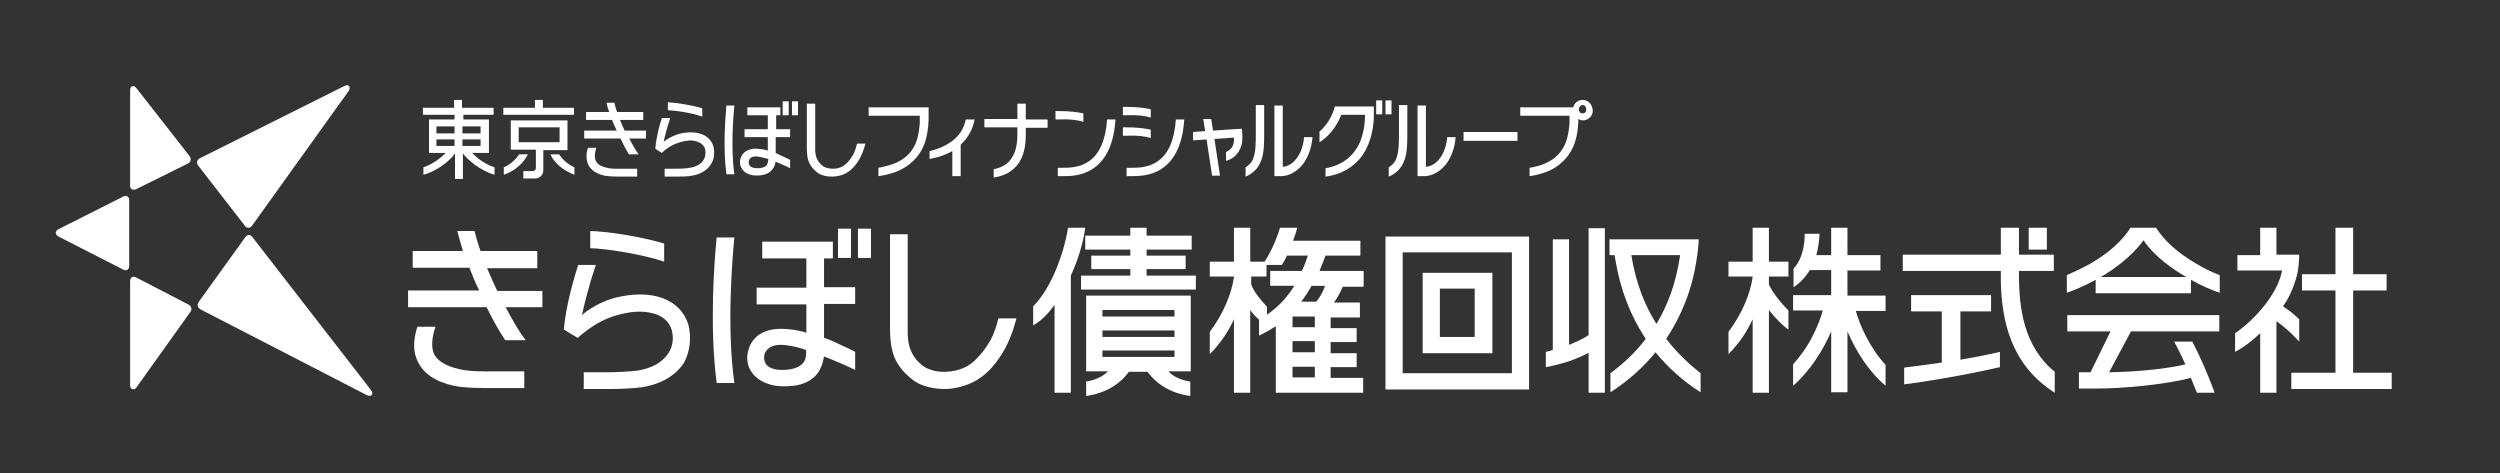<?xml version="1.0" encoding="utf-8"?>
<!-- Generator: Adobe Illustrator 27.2.0, SVG Export Plug-In . SVG Version: 6.00 Build 0)  -->
<svg version="1.1" id="logo_x5F_design" xmlns="http://www.w3.org/2000/svg" xmlns:xlink="http://www.w3.org/1999/xlink" x="0px"
	 y="0px" viewBox="0 0 537.9 101.8" style="enable-background:new 0 0 537.9 101.8;" xml:space="preserve">
<rect x="0" y="0" width="537.9" height="101.8" fill="#333333" stroke="none"/>
<style type="text/css">
	.st0{display:none;fill:#E61F19;}
	.st1{fill:#FFFFFF;}
</style>
<path class="st0" d="M522.8,0h-6.3H12.2H3H0v101.8h0.1h12.1h504.2h20.7h0.7V0H522.8z M12.2,87.2V14.5h504.2v72.7H12.2z"/>
<g>
	<g>
		<path class="st1" d="M421.8,67h6.6v-3.5h-17.2V67h6.6v11c-3.2,0.5-6.1,0.8-8.1,1.1v3.6c4.1-0.5,12.7-1.9,20.6-3.7v-3.3
			c-2.8,0.7-5.7,1.2-8.5,1.7V67z M434.4,59v-0.7h7.5v-3.5h-7.5V49h-3.9v5.8h-21.1v3.5h21.1V59c0,0.5,0,1.1,0,1.6
			c0.2,8.2,2,17.8,11.6,23.9V80C435.4,74.5,434.4,66.3,434.4,59z M440.4,49h-3.9v4.7h3.9V49z"/>
		<path class="st1" d="M380.6,49h-3.5v7.3h-5.2v3.2h5.2v0.1c-0.5,3.5-2.2,7.8-5.2,11.8v4.8c2.3-2.3,4-4.9,5.2-7.5v15.8h3.5V66.7
			c1.4,1.8,3,3.4,4.2,4.2v-4.1c-1.6-1.6-3.4-3.8-4.2-5.6v-1.7h4.2v-3.2h-4.2V49z M405.7,63.6h-8.2v-5.4h7.1v-3.3h-7.1V49H394v5.9
			h-3.2c0.4-1.4,0.6-3,0.7-4.6h-3.2c0,2.5-0.5,4.6-1.5,6.3c-0.3,0.5-0.6,0.9-0.9,1.2v4c1.4-0.9,2.6-2.2,3.5-3.7h4.6v5.4h-8.2v3.3
			h6.4c-0.4,1.4-1.1,3.4-2.2,5.5c-1.2,2.4-2.7,4.4-4.2,6.1V83c3.6-3.1,6.5-7.7,8.2-11.7v13.1h3.5V71.3c1.7,4,4.5,8.6,8.2,11.7v-4.5
			c-1.6-1.7-3-3.8-4.2-6.1c-1.1-2.1-1.8-4.1-2.2-5.5h6.4V63.6z"/>
		<path class="st1" d="M451.1,63.1h20.3v-2.9c2.1,1.2,4.2,2.1,6.2,2.8v-3.8c-1.6-0.6-3.3-1.4-5.1-2.5c-4-2.3-6.9-5-8.6-7.7h-5.5
			c-1.7,2.7-4.6,5.4-8.6,7.7c-1.8,1-3.5,1.8-5.1,2.5V63c2-0.7,4.2-1.7,6.2-2.8V63.1z M461.2,51.7c2.5,3.7,6.6,6.4,9.2,7.9H452
			C454.6,58.1,458.6,55.3,461.2,51.7z M477.5,71.3v-3.5h-32.7v3.5h9.3l-4.3,8.8c0,0-0.1,0-0.1,0l-2.4,0v3.5h2.4c0.4,0,0.8,0,1.3,0
			c5.5,0,14.7-0.8,20.4-2.3c0.4,1,0.8,2.1,1.3,3.2h3.8c-1.7-4.7-3.5-8.5-4.8-11h-3.9c0.6,1.2,1.5,2.8,2.4,4.9
			c-3.7,0.9-10,1.6-16.4,1.7l4.7-8.8H477.5z"/>
		<path class="st1" d="M506.3,80.2V62.5h7.2V59h-7.2V49h-3.8v10h-7.2v3.5h7.2v17.7H493v3.5h21.6v-3.5H506.3z M494.7,73.5v-4.8
			c-1.3-1.3-2.6-2.2-3.5-2.8c1.1-1.5,2.1-3.4,3-6.6c0.4-1.6,0.5-3.7,0.5-4.5h-4.9V49h-3.5v5.9h-4.9v3.3h9.6
			c-0.8,4.8-5.7,10.5-10.1,13.5v4c1.6-0.8,3.5-2.2,5.4-4v12.8h3.5V69.1C491.1,70,493,71.6,494.7,73.5z"/>
	</g>
	<g>
		<g>
			<path class="st1" d="M306.1,58.7V76h15V58.7H306.1z M309.8,72.5V62.1h7.5v10.4H309.8z"/>
			<path class="st1" d="M298.1,50.9v32.9H329V50.9H298.1z M301.8,80.3v-26h23.5v26H301.8z"/>
		</g>
		<g>
			<path class="st1" d="M229.8,49c-0.9,5.6-3.6,13-7.5,16.9V70c1.8-1,3.3-2.6,4.6-4.4v18.9h3.5V59.3c1.6-3.5,2.7-7.2,3.1-10.3H229.8
				z"/>
			<polygon class="st1" points="246.7,59.3 246.7,57.9 255.1,57.9 255.1,55 246.7,55 246.7,53.7 256.4,53.7 256.4,50.7 246.7,50.7 
				246.7,49 243.2,49 243.2,50.7 233.5,50.7 233.5,53.7 243.2,53.7 243.2,55 234.8,55 234.8,57.9 243.2,57.9 243.2,59.3 232.6,59.3 
				232.6,62.3 257.3,62.3 257.3,59.3 			"/>
			<path class="st1" d="M256.2,79.9l0-16.3h-22.5l0,16.3h4.7c-1.2,1.2-2.9,1.9-4.7,2.2v3.1c4.2-0.6,7.2-2.5,9.2-5.2h4
				c2,2.7,5,4.6,9.2,5.2v-3.1c-1.8-0.3-3.5-0.9-4.7-2.2H256.2z M252.7,72.5h-15.5l0-1.4h15.5L252.7,72.5z M252.7,66.7l0,1.4h-15.5
				l0-1.4H252.7z M237.2,76.8l0-1.4h15.5l0,1.4H237.2z"/>
		</g>
		<path class="st1" d="M293.4,61.5v-3.2h-9.5c0.5-1.2,0.9-2.3,1.3-3.3h7.5v-3.2h-14.5c0.4-1,0.7-1.9,0.9-2.8h-3.7
			c-0.7,2.4-1.9,5.1-3.3,7.3h-3.1V49h-3.5v7.3h-5.2v3.2h5.2v0.1c-0.5,3.5-2.2,7.8-5.2,11.8v4.8c2.3-2.3,4-4.9,5.2-7.5v15.8h3.5V66.7
			c0.6,0.8,1.2,1.5,1.9,2.1v3.4c1.3-0.6,2.5-1.3,3.6-2l0,14.3h18.8v-3.2h-7l0-2.3h5.6v-3h-5.6l0-2.4h5.6v-3h-5.6l0-2.3h6.3v-3.2H287
			c0.7-0.9,1.4-2.2,1.9-3.4H293.4z M272.6,67.7V66c-1.4-1.5-2.8-3.2-3.4-4.8v-1.7h3.3V57h3.3c0.4-0.6,0.8-1.3,1.1-2h4.5
			c-0.4,1.2-0.8,2.3-1.3,3.3h-6.8v3.2h5.2C276.9,64,275.1,66,272.6,67.7z M278.1,68.1h4.8l0,2.3h-4.8L278.1,68.1z M278.1,73.4h4.8
			l0,2.4h-4.8L278.1,73.4z M278.1,81.2l0-2.3h4.8l0,2.3H278.1z M283.2,64.9H280c0.8-1.1,1.6-2.3,2.2-3.4h2.9
			C284.7,62.7,284,64,283.2,64.9z"/>
		<g>
			<path class="st1" d="M358.5,72.9c3.4-5.1,5.6-10.8,6.5-16.8c0.3-1.7,0.5-3.8,0.5-4.6h-19.2v3.4h1.1c0.1,0.4,0.1,0.8,0.2,1.2
				c1,6,3.1,11.7,6.5,16.8c-2.5,3.3-5.3,5.7-7.6,7.4v4.1c3.9-2.5,7.1-5.4,9.7-8.6c2.6,3.2,5.9,6.2,9.7,8.6v-4.1
				C363.9,78.7,361.1,76.3,358.5,72.9z M351,54.9h10.5c-0.9,6.2-2.8,11-5.1,14.8C354,65.9,352,61.1,351,54.9z"/>
			<path class="st1" d="M341.8,49l0,23.1c-0.7,0.5-2.2,1.3-4.2,2.1l0-22.7h-3.5l0,23.8c-1,0.3-1.5,0.4-1.5,0.4V79
				c0,0,2.3-0.4,5.1-1.3c1.9-0.7,3.4-1.4,4.1-1.8l0,8.6h3.5l0-35.4H341.8z"/>
		</g>
	</g>
	<g>
		<path class="st1" d="M213,73.4c-1.1,1.9-2.2,3.1-3.1,4c-1.2,1.2-3.2,2.5-6.5,2.6c-2.8,0.1-4.4-1-4.7-1.2c-0.3-0.2-1.8-1.3-2.6-3.1
			c-0.8-1.6-0.8-3.7-0.8-4.3c0-0.2,0-21,0-21h-3.8c0,0,0,19.6,0,20.5c0,3.4,0.7,5.3,0.7,5.3c0.6,1.9,2,3.8,3.9,5.3
			c2,1.7,4.9,2.2,7.2,2.2c2.4,0,4.7-0.9,4.7-0.9c4.2-1.5,6.7-5,8.3-7.9c1.6-3,2.3-6.1,2.4-6.4h-3.9C214.5,69.9,213.9,71.8,213,73.4z
			"/>
		<path class="st1" d="M142.9,52.4c-5-1.5-12.1-2.6-15.9-2.7v3.7c3.8,0.1,11.5,1.4,15.9,2.9V52.4z M148.1,69.8L148.1,69.8
			c-1.8-5.6-8-7.7-15.9-5.7c-4.3,1.2-7,3.7-7,3.7c0.2-0.8,0.7-3.2,1.5-5.9c0.2-0.8,0.4-1.5,0.6-2.1c0.3-0.9,0.6-1.9,0.9-2.8h-3.8
			c-0.8,2.5-2.6,8.5-3.1,13.9l3,1.8l0,0c2.7-2.4,5.5-4.1,8.5-4.9c2.9-0.8,5.4-1,7.6-0.4c2.1,0.5,3.5,1.7,4.1,3.5
			c0.5,1.8,0.3,3.6-0.7,5.1c-1.2,1.9-3.5,3.2-6.4,3.7c-2,0.3-5.2,0.4-7,0.4l-4.8,0v3.6h4.7c0.2,0,0.5,0,0.9,0c1.9,0,5-0.1,7.1-0.4
			c4-0.7,7.1-2.5,8.9-5.3C148.5,75.5,148.8,72.6,148.1,69.8z"/>
		<path class="st1" d="M154.2,51.1c-0.5,4.9-1.6,19.1,0,31.3h3.8c-1.7-12.2-0.4-27,0-31.3H154.2z M177.2,55.6h2v-3.6H164v3.6h9.5
			v6.3h-10.7v3.6h10.7v6.1c-0.2-0.1-0.4-0.1-0.6-0.2c-3.5-0.9-5.9-0.6-5.9-0.6c-1.5,0.1-5,0.8-6,4.6c-0.9,3.3,1,5.8,3.5,6.9
			c1,0.4,2.6,1.1,6.3,0.7c3.7-0.5,5.2-2.5,5.7-3.7c0.8-1.6,0.7-2.6,0.8-2.6c1.6,0.6,5.6,2.3,6.7,2.9c0-1,0-3.9,0-3.9
			c-1.5-0.8-4.7-2.2-5.3-2.5c-0.2-0.1-0.7-0.3-1.4-0.5v-7.3h6.7v-3.6h-6.7V55.6z M172.6,78.3c0,0-1.1,1.3-4.2,1.3
			c-3.6,0-4-1.7-4-2.7c0-1.3,1-2.3,2.4-2.6c1-0.2,2.1-0.1,3.2,0.1c1.2,0.2,2.3,0.5,3.4,0.9C173.5,75.4,173.6,77.5,172.6,78.3z
			 M184.6,49.2v6.3h2.8v-6.3H184.6z M183.1,49.2h-2.8v6.3h2.8V49.2z"/>
		<path class="st1" d="M116.7,62.6h-9.7c-0.8-1.6-1.5-3.3-2.2-4.9h10.8V54h-12.2c-0.6-1.6-1-3.1-1.3-4.3h-3.7
			c0.3,1.2,0.7,2.7,1.2,4.3H88.8v3.6H101c0.6,1.6,1.3,3.3,2.1,4.9H87.8v3.6h16.9c1.3,2.7,2.7,5.1,4,7.1h4.4
			c-1.3-1.7-2.8-4.2-4.3-7.1h7.9V62.6z M98.7,79.4c-3-0.7-4.3-1.8-5-2.7c-1.6-2.3,0-6.3,0-6.4h-3.9c-0.6,1.9-1.2,4.7,0,7.3
			c1.2,2.7,3.8,4.5,7.8,5.4c2.4,0.5,6.2,0.5,8.5,0.5h6.7v-3.6h-6.7C104.2,79.9,101.1,80,98.7,79.4z"/>
	</g>
</g>
<g>
	<g>
		<g>
			<path class="st1" d="M54.3,51c-0.5-0.6-1.1-0.6-1.5,0l-10,13.9c-0.5,0.7-0.3,1.3,0.4,1.7L78.9,85c1,0.5,1.6-0.2,0.9-1.1L54.3,51z
				 M29.3,40.7l11.1-5.5c0.7-0.3,0.8-1.1,0.4-1.6L29.3,18.9c-0.5-0.7-1.3-0.4-1.3,0.5v20.6C28,40.7,28.6,41,29.3,40.7z M52.7,48.6
				c0.4,0.6,1.1,0.5,1.5,0l20.8-29c0.6-0.9,0-1.6-0.9-1.1L43.1,34c-0.8,0.4-0.9,1-0.4,1.7L52.7,48.6z M40.5,65.5l-11.2-5.8
				c-0.7-0.4-1.3,0-1.3,0.8v22.4c0,0.9,0.9,1.2,1.4,0.4l11.5-16.1C41.4,66.6,41.2,65.8,40.5,65.5z"/>
			<path class="st1" d="M26.5,42.3l-13.9,7c-0.8,0.4-0.8,1.2,0,1.6L26.5,58c0.7,0.4,1.3,0,1.3-0.8V43.1
				C27.8,42.3,27.2,41.9,26.5,42.3z"/>
		</g>
	</g>
</g>
<g>
	<g>
		<path class="st1" d="M270.2,28.6c0,2,0,3.9-0.5,5.3c-0.3,1-0.9,1.6-1.7,2.1v2c1.7-0.7,2.8-1.9,3.4-3.6c0.6-1.6,0.6-3.7,0.6-5.9
			v-5.9h-1.8V28.6z M280.6,29.4c-0.2,2.5-1.1,4.1-1.8,4.9c-0.8,1-1.8,1.5-2.8,1.6V22.7h-1.8v15.2h1.4c1.7,0,3.3-0.9,4.6-2.4
			c1.2-1.5,2-3.6,2.2-6H280.6z"/>
		<path class="st1" d="M301,28.6c0,2,0,3.9-0.5,5.3c-0.3,1-0.9,1.6-1.7,2.1v2c1.7-0.7,2.8-1.9,3.4-3.6c0.6-1.6,0.6-3.7,0.6-5.9v-5.9
			H301V28.6z M311.4,29.4c-0.2,2.5-1.1,4.1-1.8,4.9c-0.8,1-1.8,1.5-2.8,1.6V22.7H305v15.2h1.4c1.7,0,3.3-0.9,4.6-2.4
			c1.2-1.5,2-3.6,2.2-6H311.4z"/>
		<path class="st1" d="M340.5,21.5c-1,0-1.8,0.7-2,1.6h-11.4v1.8h10.6v0.5c0,0,0,0.3,0,0.7c0,0.4,0,0.7-0.1,1.4
			c-0.1,0.8-0.3,2.3-0.9,3.6c-1.1,2.3-2.7,3.4-4.3,4.1c-1.7,0.7-3.3,0.9-3.3,0.9v1.8c2.3-0.3,3.7-1,4.1-1.1c0.4-0.2,1.3-0.6,2.2-1.3
			c1.1-0.9,2.5-2.2,3.4-4.7c0.8-2.4,0.8-4.7,0.8-5.2c0.3,0.2,0.6,0.3,1,0.3c1.1,0,2.1-0.9,2.1-2.1C342.6,22.4,341.7,21.5,340.5,21.5
			z M340.5,24.4c-0.5,0-0.8-0.4-0.8-0.9c0-0.5,0.4-0.9,0.8-0.9c0.5,0,0.8,0.4,0.8,0.9C341.3,24.1,341,24.4,340.5,24.4z"/>
		<path class="st1" d="M204.5,30.6c-1.6,1.1-3.2,1.6-4.5,1.9v1.7c1.8-0.3,3.5-0.9,4.9-1.7v5.4h1.8v-6.8c1.6-1.4,2.6-3.3,3-5.4h-1.9
			C207.4,27.7,206.3,29.4,204.5,30.6z"/>
		<rect x="314.9" y="28.4" class="st1" width="11.6" height="1.9"/>
		<path class="st1" d="M267.3,29.1c0-0.5-0.1-1.4-0.1-1.4c-0.3,0-3.5,0.2-6.2,0.4l-0.4-2.5h-1.7l0.4,2.6c-1.5,0.1-2.6,0.2-2.6,0.2
			v1.8l2.9-0.2l1.2,7.8h1.7l-1.2-7.9l4.2-0.3l0,0.4c0,1.2-0.4,2.1-1.7,2.7v1.9c2.4-0.6,3.5-2.9,3.5-4.6c0,0,0-0.4,0-0.7L267.3,29.1z
			"/>
		<path class="st1" d="M238.2,25.7c-0.3,4.4-1.6,7.4-3.9,9c-2,1.4-4.4,1.4-5.6,1.4h-1.1v1.8h1.1c1.4,0,4.2,0,6.6-1.7
			c2.8-1.9,4.4-5.5,4.7-10.5H238.2z M233.1,26.2v-1.8c-1.4-0.3-3-0.5-5.2-0.5h-0.8v1.8h0.8C230.1,25.6,231.7,25.8,233.1,26.2z"/>
		<path class="st1" d="M253,25.7c-0.3,4.4-1.6,7.4-3.9,9c-2,1.4-4.4,1.4-5.6,1.4h-1.1v1.8h1.1c1.3,0,4.2,0,6.6-1.7
			c2.8-1.9,4.4-5.5,4.7-10.5H253z M247.6,25.3v-1.8c-1.4-0.3-3-0.5-5.2-0.5h-0.8v1.8h0.8C244.7,24.7,246.3,24.9,247.6,25.3z
			 M247.6,29.7v-1.8c-1.4-0.3-3-0.5-5.2-0.5h-0.8v1.8h0.8C244.7,29.1,246.3,29.3,247.6,29.7z"/>
		<path class="st1" d="M199.8,23.1h-12.9v1.8h11v0.5c0,0,0,0.3,0,0.7c0,0.4,0,0.7-0.1,1.4c-0.1,0.8-0.3,2.3-0.9,3.6
			c-1.1,2.3-2.7,3.3-4.3,4c-1.7,0.7-3.6,1-3.6,1v1.8c2.3-0.3,4-1,4.4-1.2c0.4-0.2,1.3-0.6,2.2-1.3c1.1-0.9,2.5-2.2,3.4-4.7
			c0.8-2.5,0.8-4.9,0.8-5.3C199.8,25,199.8,23.1,199.8,23.1z"/>
		<path class="st1" d="M220.7,22.3h-1.8v3.3h-7.1v1.8h7.1v1.6c0,4.3-1.7,6.8-5.1,7.4v1.8c2.8-0.4,4.9-1.8,6-4.2
			c0.8-1.8,0.9-3.7,0.9-4.9v-1.6h4.7v-1.8h-4.7V22.3z"/>
		<path class="st1" d="M298.1,21.6v3h1.3v-3H298.1z M296.1,24.6h1.3v-3h-1.3V24.6z M295.6,22.9h-8.4l-0.2,0.7c0,0-0.8,2.8-3.1,4.7
			v2.3c2.9-1.8,4.2-4.7,4.7-5.9h5.1c0,2.2-0.4,4.2-1.1,5.9c-1.4,3.1-3.9,5-7.4,5.6V38c2.2-0.3,4-1,5.6-2.2c1.5-1.1,2.7-2.6,3.5-4.5
			c0.9-2.1,1.4-4.6,1.3-7.4C295.6,23.9,295.6,22.9,295.6,22.9z"/>
		<path class="st1" d="M106.2,24.7v-1.5h-6.8v-1.7h-1.7v1.7H91v1.5h6.8v1h-5.5v7.2h3.6c-1,1-2.7,2.4-4.8,3.1v1.6
			c3-0.8,5.8-3.1,6.8-4.6v5.5h1.7V33c1,1.4,3.7,3.7,6.8,4.6V36c-2.1-0.7-3.8-2-4.8-3.1h3.6v-7.2h-5.5v-1H106.2z M97.8,31.4h-3.9V30
			h3.9V31.4z M97.8,28.7h-3.9v-1.5h3.9V28.7z M103.4,31.4h-3.9V30h3.9V31.4z M103.4,27.2v1.5h-3.9v-1.5H103.4z"/>
		<path class="st1" d="M122.1,25.9h-12.2v6.3h5.4v4c0,0.3-0.3,0.6-0.6,0.6h-2.1v1.6h2.6c0.9,0,1.7-0.8,1.7-1.7v-4.4h5.2V25.9z
			 M120.4,30.6h-8.8v-3.2h8.8V30.6z M116.8,23.2v-1.7h-1.7v1.7h-6.8v1.5h15.2v-1.5H116.8z M120.3,33.2h-1.9c1,2.1,2.9,3.5,5.2,4.4
			l0-1.6C122.2,35.4,121.1,34.4,120.3,33.2z M111.7,33.2c-0.8,1.2-1.9,2.2-3.3,2.8v1.6c2.3-0.8,4.1-2.3,5.2-4.4H111.7z"/>
		<path class="st1" d="M183.6,33.2c-0.5,0.9-1,1.5-1.4,1.9c-0.6,0.6-1.5,1.2-3,1.2c-1.3,0-2.1-0.5-2.2-0.6c-0.1-0.1-0.8-0.6-1.2-1.5
			c-0.4-0.8-0.4-1.8-0.4-2c0-0.1,0-9.9,0-9.9h-1.8c0,0,0,9.3,0,9.7c0,1.6,0.3,2.5,0.3,2.5c0.3,0.9,0.9,1.8,1.8,2.5
			c0.9,0.8,2.3,1,3.4,1c1.1,0,2.2-0.4,2.2-0.4c1.9-0.7,3.1-2.4,3.8-3.7c0.7-1.4,1.1-2.9,1.1-3h-1.8C184.2,31.6,184,32.5,183.6,33.2z
			"/>
		<path class="st1" d="M151.1,23.3c-2.3-0.7-5.6-1.2-7.4-1.3v1.7c1.8,0.1,5.3,0.6,7.4,1.4V23.3z M153.5,31.5L153.5,31.5
			c-0.8-2.6-3.7-3.6-7.4-2.7c-2,0.6-3.3,1.7-3.3,1.7c0.1-0.4,0.3-1.5,0.7-2.8c0.1-0.4,0.2-0.7,0.3-1c0.1-0.4,0.3-0.9,0.4-1.3h-1.8
			c-0.4,1.2-1.2,4-1.4,6.6l1.4,0.9l0,0c1.2-1.2,2.6-1.9,3.9-2.3c1.4-0.4,2.5-0.5,3.5-0.2c1,0.3,1.6,0.8,1.9,1.6
			c0.2,0.9,0.1,1.7-0.3,2.4c-0.6,0.9-1.6,1.5-3,1.7c-0.9,0.2-2.4,0.2-3.2,0.2H143V38h2.2c0.1,0,0.2,0,0.4,0c0.9,0,2.3,0,3.3-0.2
			c1.8-0.3,3.3-1.2,4.1-2.5C153.7,34.2,153.8,32.9,153.5,31.5z"/>
		<path class="st1" d="M156.3,22.7c-0.2,2.3-0.8,9,0,14.8h1.7c-0.8-5.7-0.2-12.7,0-14.8H156.3z M167,24.8h0.9v-1.7h-7.1v1.7h4.4v3
			h-5v1.7h5v2.9c-0.1,0-0.2,0-0.3-0.1c-1.6-0.4-2.8-0.3-2.8-0.3c-0.7,0.1-2.3,0.4-2.8,2.2c-0.4,1.5,0.5,2.7,1.6,3.2
			c0.5,0.2,1.2,0.5,2.9,0.3c1.7-0.2,2.4-1.2,2.7-1.7c0.4-0.8,0.3-1.2,0.4-1.2c0.7,0.3,2.6,1.1,3.1,1.4c0-0.5,0-1.8,0-1.8
			c-0.7-0.4-2.2-1-2.5-1.2c-0.1,0-0.3-0.1-0.6-0.3v-3.4h3.1v-1.7H167V24.8z M164.9,35.6c0,0-0.5,0.6-1.9,0.6c-1.7,0-1.9-0.8-1.9-1.3
			c0-0.6,0.4-1.1,1.1-1.2c0.5-0.1,1,0,1.5,0.1c0.6,0.1,1.1,0.3,1.6,0.4C165.3,34.2,165.3,35.2,164.9,35.6z M170.4,21.8v3h1.3v-3
			H170.4z M169.7,21.8h-1.3v3h1.3V21.8z"/>
		<path class="st1" d="M138.9,28.1h-4.5c-0.4-0.8-0.7-1.6-1-2.3h5v-1.7h-5.6c-0.3-0.7-0.5-1.4-0.6-2h-1.7c0.1,0.6,0.3,1.3,0.6,2h-5
			v1.7h5.6c0.3,0.8,0.6,1.5,1,2.3h-7v1.7h7.8c0.6,1.3,1.2,2.4,1.8,3.4h2.1c-0.6-0.8-1.3-2-2-3.4h3.6V28.1z M130.6,36.1
			c-1.4-0.3-2-0.8-2.3-1.3c-0.7-1.1,0-3,0-3h-1.8c-0.3,0.9-0.5,2.2,0,3.5c0.6,1.3,1.8,2.1,3.6,2.5C131.2,38,133,38,134,38h3.1v-1.7
			H134C133.1,36.3,131.7,36.4,130.6,36.1z"/>
	</g>
</g>
</svg>
